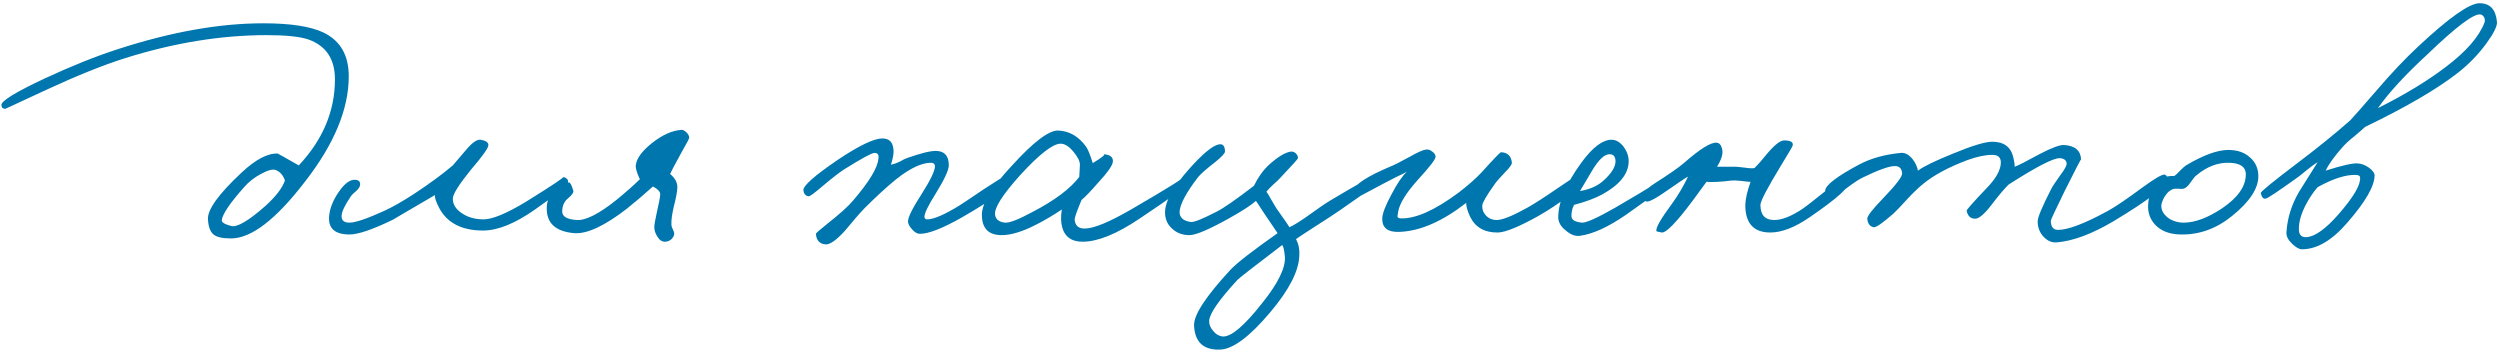 <?xml version="1.0" encoding="UTF-8"?> <svg xmlns="http://www.w3.org/2000/svg" width="304" height="43" viewBox="0 0 304 43" fill="none"><path d="M42.409 9.273C42.409 13.246 40.649 17.5 37.129 22.033C33.582 26.673 30.569 28.993 28.089 28.993C27.049 28.993 26.342 28.833 25.969 28.513C25.569 28.193 25.342 27.58 25.289 26.673C25.209 25.5 26.569 23.606 29.369 20.993C31.075 19.393 32.542 18.62 33.769 18.673C33.795 18.673 34.649 19.153 36.329 20.113C39.262 16.993 40.729 13.5 40.729 9.633C40.729 7.18 39.649 5.566 37.489 4.793C36.449 4.446 34.755 4.273 32.409 4.273C26.889 4.273 21.155 5.206 15.209 7.073C12.515 7.926 9.302 9.22 5.569 10.953L0.649 13.233C0.329 13.233 0.169 13.073 0.169 12.753C0.195 12.246 1.942 11.18 5.409 9.553C8.742 8.006 11.742 6.806 14.409 5.953C20.835 3.873 26.702 2.833 32.009 2.833C35.315 2.833 37.755 3.206 39.329 3.953C41.382 4.94 42.409 6.713 42.409 9.273ZM34.649 21.953C34.435 21.313 34.062 20.886 33.529 20.673C33.155 20.54 32.555 20.7 31.729 21.153C30.929 21.58 30.249 22.113 29.689 22.753C27.982 24.673 27.075 26.006 26.969 26.753C26.915 27.02 27.289 27.26 28.089 27.473C28.809 27.686 30.222 26.86 32.329 24.993C33.555 23.873 34.329 22.86 34.649 21.953ZM69.062 22.193C68.928 22.62 67.595 23.713 65.062 25.473C62.635 27.18 60.529 28.033 58.742 28.033C56.209 28.033 54.449 27.153 53.462 25.393C53.008 24.54 52.822 23.98 52.902 23.713C49.382 25.766 47.702 26.753 47.862 26.673C45.355 27.9 43.569 28.513 42.502 28.513C40.715 28.513 39.889 27.766 40.022 26.273C40.102 25.34 40.489 24.366 41.182 23.353C41.928 22.26 42.635 21.766 43.302 21.873C43.675 21.926 43.835 22.14 43.782 22.513C43.755 22.726 43.608 22.953 43.342 23.193C42.968 23.513 42.742 23.74 42.662 23.873C41.942 24.94 41.569 25.713 41.542 26.193C41.489 26.78 41.809 27.073 42.502 27.073C43.222 27.073 44.635 26.593 46.742 25.633C47.728 25.18 48.902 24.513 50.262 23.633C52.209 22.353 53.809 21.18 55.062 20.113L56.702 18.193C57.422 17.34 57.995 16.94 58.422 16.993C59.115 17.1 59.435 17.34 59.382 17.713C59.302 18.113 58.608 19.073 57.302 20.593C55.809 22.433 55.062 23.62 55.062 24.153C55.062 24.846 55.422 25.433 56.142 25.913C56.862 26.42 57.755 26.673 58.822 26.673C59.862 26.673 61.542 25.98 63.862 24.593C67.168 22.54 68.689 21.526 68.422 21.553C68.582 21.526 68.742 21.58 68.902 21.713C69.062 21.846 69.115 22.006 69.062 22.193ZM83.805 16.753C83.805 16.86 83.512 17.42 82.925 18.433C81.965 20.193 81.485 21.1 81.485 21.153C82.098 21.66 82.392 22.22 82.365 22.833C82.338 23.366 82.192 24.14 81.925 25.153C81.712 26.086 81.618 26.806 81.645 27.313C81.645 27.473 81.712 27.686 81.845 27.953C81.978 28.193 82.018 28.406 81.965 28.593C81.778 29.073 81.432 29.34 80.925 29.393C80.525 29.42 80.192 29.206 79.925 28.753C79.685 28.38 79.565 28.006 79.565 27.633C79.565 27.34 79.672 26.713 79.885 25.753C80.125 24.74 80.258 24.033 80.285 23.633C80.285 23.313 79.992 22.993 79.405 22.673C78.152 23.793 77.085 24.7 76.205 25.393C73.512 27.473 71.392 28.46 69.845 28.353C67.552 28.166 66.432 27.126 66.485 25.233C66.485 24.46 66.818 23.74 67.485 23.073C68.098 22.433 68.672 22.14 69.205 22.193C69.365 22.22 69.538 22.566 69.725 23.233C69.752 23.42 69.552 23.7 69.125 24.073C68.645 24.446 68.392 24.966 68.365 25.633C68.312 26.3 68.898 26.673 70.125 26.753C71.218 26.833 72.845 26.006 75.005 24.273C76.205 23.286 77.138 22.46 77.805 21.793C77.405 20.94 77.245 20.353 77.325 20.033C77.432 19.233 78.085 18.353 79.285 17.393C80.538 16.406 81.725 15.873 82.845 15.793C83.005 15.766 83.205 15.86 83.445 16.073C83.685 16.286 83.805 16.513 83.805 16.753ZM122.815 22.033C122.815 22.726 120.868 24.193 116.975 26.433C114.628 27.766 112.922 28.433 111.855 28.433C111.535 28.433 111.215 28.246 110.895 27.873C110.575 27.526 110.415 27.206 110.415 26.913C110.415 26.406 110.975 25.286 112.095 23.553C113.162 21.873 113.695 20.753 113.695 20.193C113.668 19.926 113.508 19.793 113.215 19.793C112.068 19.793 110.655 20.46 108.975 21.793C107.828 22.726 106.548 23.9 105.135 25.313C104.895 25.553 104.522 25.966 104.015 26.553L102.735 28.073C101.668 29.246 100.868 29.793 100.335 29.713C99.642 29.633 99.268 29.206 99.215 28.433C99.215 28.353 99.668 27.953 100.575 27.233C102.095 26.033 103.135 25.1 103.695 24.433C105.668 22.14 106.708 20.433 106.815 19.313C106.895 18.833 106.735 18.593 106.335 18.593C106.015 18.593 104.788 19.26 102.655 20.593C102.068 20.966 101.175 21.66 99.975 22.673C99.042 23.473 98.495 23.873 98.335 23.873C97.962 23.82 97.748 23.58 97.695 23.153C97.615 22.62 99.028 21.366 101.935 19.393C104.495 17.686 106.282 16.833 107.295 16.833C108.148 16.833 108.602 17.313 108.655 18.273C108.682 18.7 108.575 19.286 108.335 20.033C108.708 19.953 109.055 19.833 109.375 19.673C109.802 19.433 110.095 19.286 110.255 19.233C111.988 18.62 113.188 18.326 113.855 18.353C114.868 18.38 115.375 18.966 115.375 20.113C115.375 20.673 114.842 21.82 113.775 23.553C112.868 24.993 112.415 25.926 112.415 26.353C112.415 26.566 112.522 26.673 112.735 26.673C113.535 26.673 114.842 26.113 116.655 24.993C116.922 24.833 117.922 24.166 119.655 22.993C121.175 22.006 121.988 21.5 122.095 21.473C122.575 21.42 122.815 21.606 122.815 22.033ZM144.358 22.433C144.358 22.62 142.424 24.006 138.558 26.593C135.784 28.46 133.478 29.393 131.638 29.393C130.304 29.393 129.478 28.806 129.158 27.633C128.998 27.02 128.984 26.3 129.118 25.473C127.998 26.22 126.958 26.833 125.998 27.313C124.344 28.166 122.944 28.593 121.798 28.593C120.198 28.593 119.398 27.766 119.398 26.113C119.398 24.726 120.611 22.74 123.038 20.153C125.651 17.273 127.531 15.846 128.678 15.873C130.011 15.926 131.131 16.566 132.038 17.793C132.278 18.113 132.558 18.793 132.878 19.833C134.024 19.14 134.464 18.78 134.198 18.753C135.024 18.806 135.398 19.126 135.318 19.713C135.238 20.193 134.638 21.033 133.518 22.233C132.664 23.22 131.998 23.913 131.518 24.313C130.931 25.7 130.651 26.513 130.678 26.753C130.758 27.446 131.158 27.793 131.878 27.793C132.998 27.793 134.931 26.993 137.678 25.393C142.131 22.806 144.171 21.526 143.798 21.553C144.171 21.526 144.358 21.82 144.358 22.433ZM131.318 20.033C131.318 19.606 131.051 19.073 130.518 18.433C129.958 17.766 129.424 17.446 128.918 17.473C127.958 17.526 126.331 18.806 124.038 21.313C121.904 23.686 120.891 25.286 120.998 26.113C121.078 26.673 121.478 26.993 122.198 27.073C122.731 27.126 123.838 26.7 125.518 25.793C128.238 24.38 130.144 22.953 131.238 21.513L131.318 20.033ZM167.117 22.593C167.117 22.646 165.73 23.633 162.957 25.553C162.263 26.033 161.223 26.713 159.837 27.593C158.557 28.42 157.81 28.913 157.597 29.073C157.917 29.686 158.05 30.353 157.997 31.073C157.943 32.94 156.77 35.233 154.477 37.953C151.943 40.966 149.89 42.486 148.317 42.513C146.317 42.566 145.277 41.58 145.197 39.553C145.17 38.273 146.637 36.033 149.597 32.833C150.397 31.98 152.317 30.486 155.357 28.353L153.837 26.113C153.037 24.886 152.663 24.326 152.717 24.433C152.157 24.94 151.09 25.633 149.517 26.513C147.037 27.9 145.41 28.593 144.637 28.593C143.783 28.593 143.077 28.326 142.517 27.793C141.903 27.233 141.623 26.513 141.677 25.633C141.757 24.353 142.717 22.673 144.557 20.593C146.237 18.7 147.463 17.686 148.237 17.553C148.717 17.473 148.957 17.766 148.957 18.433C148.957 18.646 148.543 19.086 147.717 19.753C146.677 20.553 145.997 21.153 145.677 21.553C144.263 23.393 143.517 24.78 143.437 25.713C143.41 26.433 143.863 26.86 144.797 26.993C145.17 27.046 146.21 26.633 147.917 25.753C148.77 25.326 150.29 24.273 152.477 22.593C152.983 21.553 153.597 20.7 154.317 20.033C155.383 19.073 156.263 18.54 156.957 18.433C157.17 18.406 157.37 18.473 157.557 18.633C157.743 18.82 157.837 19.02 157.837 19.233C157.837 19.313 157.117 20.113 155.677 21.633C155.543 21.793 155.25 22.073 154.797 22.473C154.477 22.766 154.21 23.046 153.997 23.313C154.157 23.526 154.343 23.833 154.557 24.233L155.197 25.313L155.957 26.393C156.25 26.793 156.53 27.206 156.797 27.633C157.277 27.42 158.01 26.966 158.997 26.273C160.25 25.366 161.143 24.753 161.677 24.433C164.717 22.62 166.317 21.713 166.477 21.713C166.957 21.713 167.17 22.006 167.117 22.593ZM156.237 31.153C156.157 30.38 156.05 29.926 155.917 29.793C152.45 32.433 150.637 33.846 150.477 34.033C148.237 36.46 147.09 38.113 147.037 38.993C147.01 39.42 147.17 39.833 147.517 40.233C147.837 40.633 148.21 40.86 148.637 40.913C149.65 41.02 151.25 39.686 153.437 36.913C155.437 34.433 156.37 32.513 156.237 31.153ZM192.526 21.953C192.58 22.22 191.98 22.846 190.726 23.833C189.5 24.766 188.273 25.58 187.046 26.273C184.7 27.58 183.073 28.246 182.166 28.273C180.54 28.3 179.406 27.66 178.766 26.353C178.446 25.66 178.286 25.1 178.286 24.673C175.406 26.913 172.726 28.086 170.246 28.193C168.753 28.273 168.033 27.713 168.086 26.513C168.113 25.926 168.486 24.966 169.206 23.633C169.9 22.3 170.526 21.38 171.086 20.873C170.82 21.033 170.42 21.233 169.886 21.473L168.486 22.193C166.273 23.366 165.18 23.953 165.206 23.953C164.726 23.9 164.513 23.66 164.566 23.233C164.673 22.46 166.22 21.446 169.206 20.193C169.553 20.06 170.286 19.686 171.406 19.073C172.34 18.54 172.993 18.246 173.366 18.193C173.633 18.14 173.9 18.22 174.166 18.433C174.433 18.62 174.566 18.833 174.566 19.073C174.566 19.366 173.846 20.3 172.406 21.873C170.966 23.473 170.166 24.78 170.006 25.793C169.953 26.22 169.926 26.38 169.926 26.273C169.926 26.433 170.046 26.526 170.286 26.553C172.1 26.633 174.473 25.58 177.406 23.393C178.553 22.513 179.486 21.686 180.206 20.913C181.646 19.313 182.42 18.513 182.526 18.513C183.326 18.54 183.766 18.966 183.846 19.793C183.846 20.006 183.58 20.38 183.046 20.913C182.353 21.633 181.913 22.14 181.726 22.433C180.74 23.82 180.246 24.673 180.246 24.993C180.22 25.446 180.353 25.833 180.646 26.153C180.993 26.553 181.446 26.753 182.006 26.753C182.7 26.753 183.953 26.246 185.766 25.233C186.7 24.7 187.94 23.9 189.486 22.833C191.006 21.82 191.753 21.313 191.726 21.313C192.1 21.1 192.366 21.313 192.526 21.953ZM203.085 21.953C203.059 22.246 201.272 23.633 197.725 26.113C195.565 27.606 193.699 28.46 192.125 28.673C191.565 28.753 190.992 28.54 190.405 28.033C189.792 27.553 189.485 27.02 189.485 26.433C189.485 24.566 190.419 22.353 192.285 19.793C193.645 17.926 194.872 16.993 195.965 16.993C196.525 16.993 197.032 17.3 197.485 17.913C197.885 18.5 198.072 19.1 198.045 19.713C197.992 21.18 196.925 22.486 194.845 23.633C193.965 24.113 192.819 24.54 191.405 24.913C191.192 25.313 191.085 25.766 191.085 26.273C191.085 26.726 191.512 26.993 192.365 27.073C192.899 27.1 194.259 26.486 196.445 25.233C200.845 22.673 202.872 21.393 202.525 21.393C202.925 21.393 203.112 21.58 203.085 21.953ZM196.445 19.633C196.445 19.046 196.205 18.753 195.725 18.753C195.112 18.753 194.419 19.393 193.645 20.673L192.125 23.233C193.379 23.02 194.365 22.566 195.085 21.873C195.992 21.02 196.445 20.273 196.445 19.633ZM224.868 22.113C224.948 22.726 223.374 24.14 220.148 26.353C218.308 27.633 216.681 28.273 215.268 28.273C213.241 28.273 212.228 27.153 212.228 24.913C212.254 24.166 212.468 23.233 212.868 22.113C212.681 22.113 212.281 22.073 211.668 21.993C211.161 21.94 210.788 21.926 210.548 21.953C209.294 22.113 208.281 22.166 207.508 22.113L205.748 24.513C203.828 27.073 202.601 28.326 202.068 28.273C201.641 28.193 201.428 28.14 201.428 28.113C201.294 27.766 201.908 26.673 203.268 24.833C204.014 23.82 204.681 22.7 205.268 21.473C205.001 21.606 204.121 22.193 202.628 23.233C201.454 24.06 200.681 24.486 200.307 24.513C200.041 24.513 199.881 24.326 199.827 23.953C199.747 23.5 200.201 22.953 201.188 22.313C202.868 21.246 204.041 20.433 204.708 19.873C206.708 18.113 208.054 17.273 208.748 17.353C209.094 17.38 209.321 17.66 209.428 18.193C209.534 18.726 209.321 19.42 208.788 20.273H211.028C211.161 20.273 211.561 20.313 212.228 20.393C212.761 20.473 213.134 20.486 213.348 20.433C213.801 19.98 214.228 19.5 214.628 18.993C215.668 17.713 216.441 17.073 216.948 17.073C217.748 17.073 218.094 17.286 217.988 17.713C217.961 17.82 217.508 18.593 216.628 20.033C214.921 22.833 214.068 24.46 214.068 24.913C214.068 26.14 214.628 26.753 215.748 26.753C216.681 26.753 217.828 26.3 219.188 25.393C219.588 25.126 220.548 24.38 222.068 23.153C223.348 22.113 224.068 21.58 224.228 21.553C224.601 21.473 224.814 21.66 224.868 22.113ZM263.542 21.793C263.488 22.62 261.302 24.326 256.982 26.913C254.368 28.46 252.075 29.313 250.102 29.473C249.515 29.526 248.982 29.3 248.502 28.793C248.022 28.286 247.782 27.66 247.782 26.913C247.782 26.433 248.315 25.153 249.382 23.073C249.542 22.726 249.942 22.113 250.582 21.233C251.088 20.566 251.328 20.113 251.302 19.873C251.275 19.5 251.008 19.286 250.502 19.233C249.755 19.18 247.675 20.246 244.262 22.433C243.755 22.913 243.035 23.766 242.102 24.993C241.275 26.06 240.635 26.593 240.182 26.593C239.622 26.593 239.275 26.273 239.142 25.633C239.115 25.526 239.915 24.62 241.542 22.913C242.715 21.713 243.302 20.66 243.302 19.753C243.302 19.14 242.955 18.833 242.262 18.833C241.408 18.833 240.395 19.046 239.222 19.473C236.955 20.326 235.168 21.286 233.862 22.353C233.248 22.86 232.608 23.473 231.942 24.193C231.115 25.1 230.555 25.686 230.262 25.953C228.955 27.1 228.155 27.66 227.862 27.633C227.382 27.553 227.115 27.206 227.062 26.593C227.035 26.3 227.675 25.473 228.982 24.113C230.555 22.486 231.328 21.473 231.302 21.073C231.248 20.486 230.955 20.193 230.422 20.193C229.728 20.193 228.448 20.646 226.582 21.553C226.102 21.766 225.355 22.26 224.342 23.033C223.515 23.646 223.008 23.926 222.822 23.873C222.208 23.713 221.915 23.473 221.942 23.153C222.022 22.486 223.382 21.446 226.022 20.033C227.462 19.26 229.168 18.78 231.142 18.593C231.622 18.54 232.088 18.78 232.542 19.313C232.915 19.793 233.142 20.273 233.222 20.753C233.888 20.246 235.315 19.553 237.502 18.673C239.822 17.713 241.408 17.233 242.262 17.233C243.675 17.233 244.528 17.873 244.822 19.153C244.928 19.553 244.982 19.926 244.982 20.273C245.328 20.166 246.355 19.646 248.062 18.713C249.502 17.966 250.475 17.606 250.982 17.633C252.315 17.713 253.008 18.3 253.062 19.393C253.062 19.286 252.395 20.566 251.062 23.233C249.942 25.526 249.382 26.726 249.382 26.833C249.382 27.58 249.675 27.953 250.262 27.953C251.488 27.953 253.515 27.18 256.342 25.633C257.222 25.153 258.635 24.193 260.582 22.753C262.048 21.686 262.928 21.18 263.222 21.233C263.435 21.286 263.542 21.473 263.542 21.793ZM274.614 21.433C274.614 22.926 273.561 24.526 271.454 26.233C269.534 27.806 267.428 28.566 265.134 28.513C263.801 28.486 262.774 28.086 262.054 27.313C261.441 26.646 261.161 25.846 261.214 24.913C261.268 23.42 261.908 22.313 263.134 21.593C263.348 21.46 263.774 21.393 264.414 21.393C264.574 21.286 264.801 21.073 265.094 20.753C265.414 20.433 265.654 20.22 265.814 20.113C267.921 18.86 269.641 18.233 270.974 18.233C272.068 18.233 272.948 18.54 273.614 19.153C274.281 19.74 274.614 20.5 274.614 21.433ZM273.094 21.193C273.094 20.313 272.441 19.846 271.134 19.793C269.721 19.74 268.374 20.246 267.094 21.313C266.908 21.446 266.654 21.753 266.334 22.233C266.068 22.633 265.788 22.873 265.494 22.953C265.334 22.98 265.161 22.98 264.974 22.953H264.454C264.001 23.006 263.588 23.326 263.214 23.913C262.948 24.393 262.814 24.766 262.814 25.033C262.814 25.566 263.081 26.046 263.614 26.473C264.174 26.873 264.814 27.073 265.534 27.073C266.894 27.073 268.441 26.5 270.174 25.353C272.121 24.046 273.094 22.66 273.094 21.193ZM303.63 2.673C303.684 3.153 303.257 4.02 302.35 5.273C301.337 6.66 300.137 7.886 298.75 8.953C296.19 10.926 292.47 13.086 287.59 15.433C287.404 15.62 286.977 15.993 286.31 16.553C285.67 17.06 285.177 17.513 284.83 17.913C283.844 19.033 283.164 19.98 282.79 20.753C284.79 20.113 286.097 19.82 286.71 19.873C287.164 19.9 287.617 20.073 288.07 20.393C288.524 20.74 288.75 21.046 288.75 21.313C288.75 22.62 287.657 24.526 285.47 27.033C283.604 29.22 281.75 30.313 279.91 30.313C279.59 30.313 279.204 30.1 278.75 29.673C278.244 29.193 278.004 28.726 278.03 28.273C278.137 26.54 278.644 24.9 279.55 23.353L281.83 19.713C281.404 19.98 280.95 20.313 280.47 20.713C279.857 21.22 279.43 21.553 279.19 21.713C276.95 23.313 275.724 24.126 275.51 24.153C275.217 24.206 275.017 23.98 274.91 23.473C274.884 23.313 276.404 22.073 279.47 19.753C281.87 17.94 283.977 16.233 285.79 14.633C286.03 14.393 287.11 13.166 289.03 10.953C290.764 8.926 292.43 7.166 294.03 5.673C297.79 2.153 300.284 0.393 301.51 0.393C302.79 0.393 303.497 1.153 303.63 2.673ZM302.11 2.753C302.19 2.54 302.177 2.326 302.07 2.113C301.964 1.9 301.804 1.78 301.59 1.753C300.764 1.673 298.63 3.286 295.19 6.593C292.497 9.073 290.484 11.26 289.15 13.153C292.484 11.473 295.23 9.806 297.39 8.153C299.87 6.286 301.444 4.486 302.11 2.753ZM286.99 21.633C286.99 21.393 286.817 21.273 286.47 21.273C285.27 21.22 283.724 21.713 281.83 22.753C281.324 23.34 280.884 23.98 280.51 24.673C279.817 25.926 279.497 27.046 279.55 28.033C279.604 28.62 279.924 28.886 280.51 28.833C281.524 28.753 282.804 27.833 284.35 26.073C286.164 23.993 287.044 22.513 286.99 21.633Z" fill="#0076AE"></path></svg> 